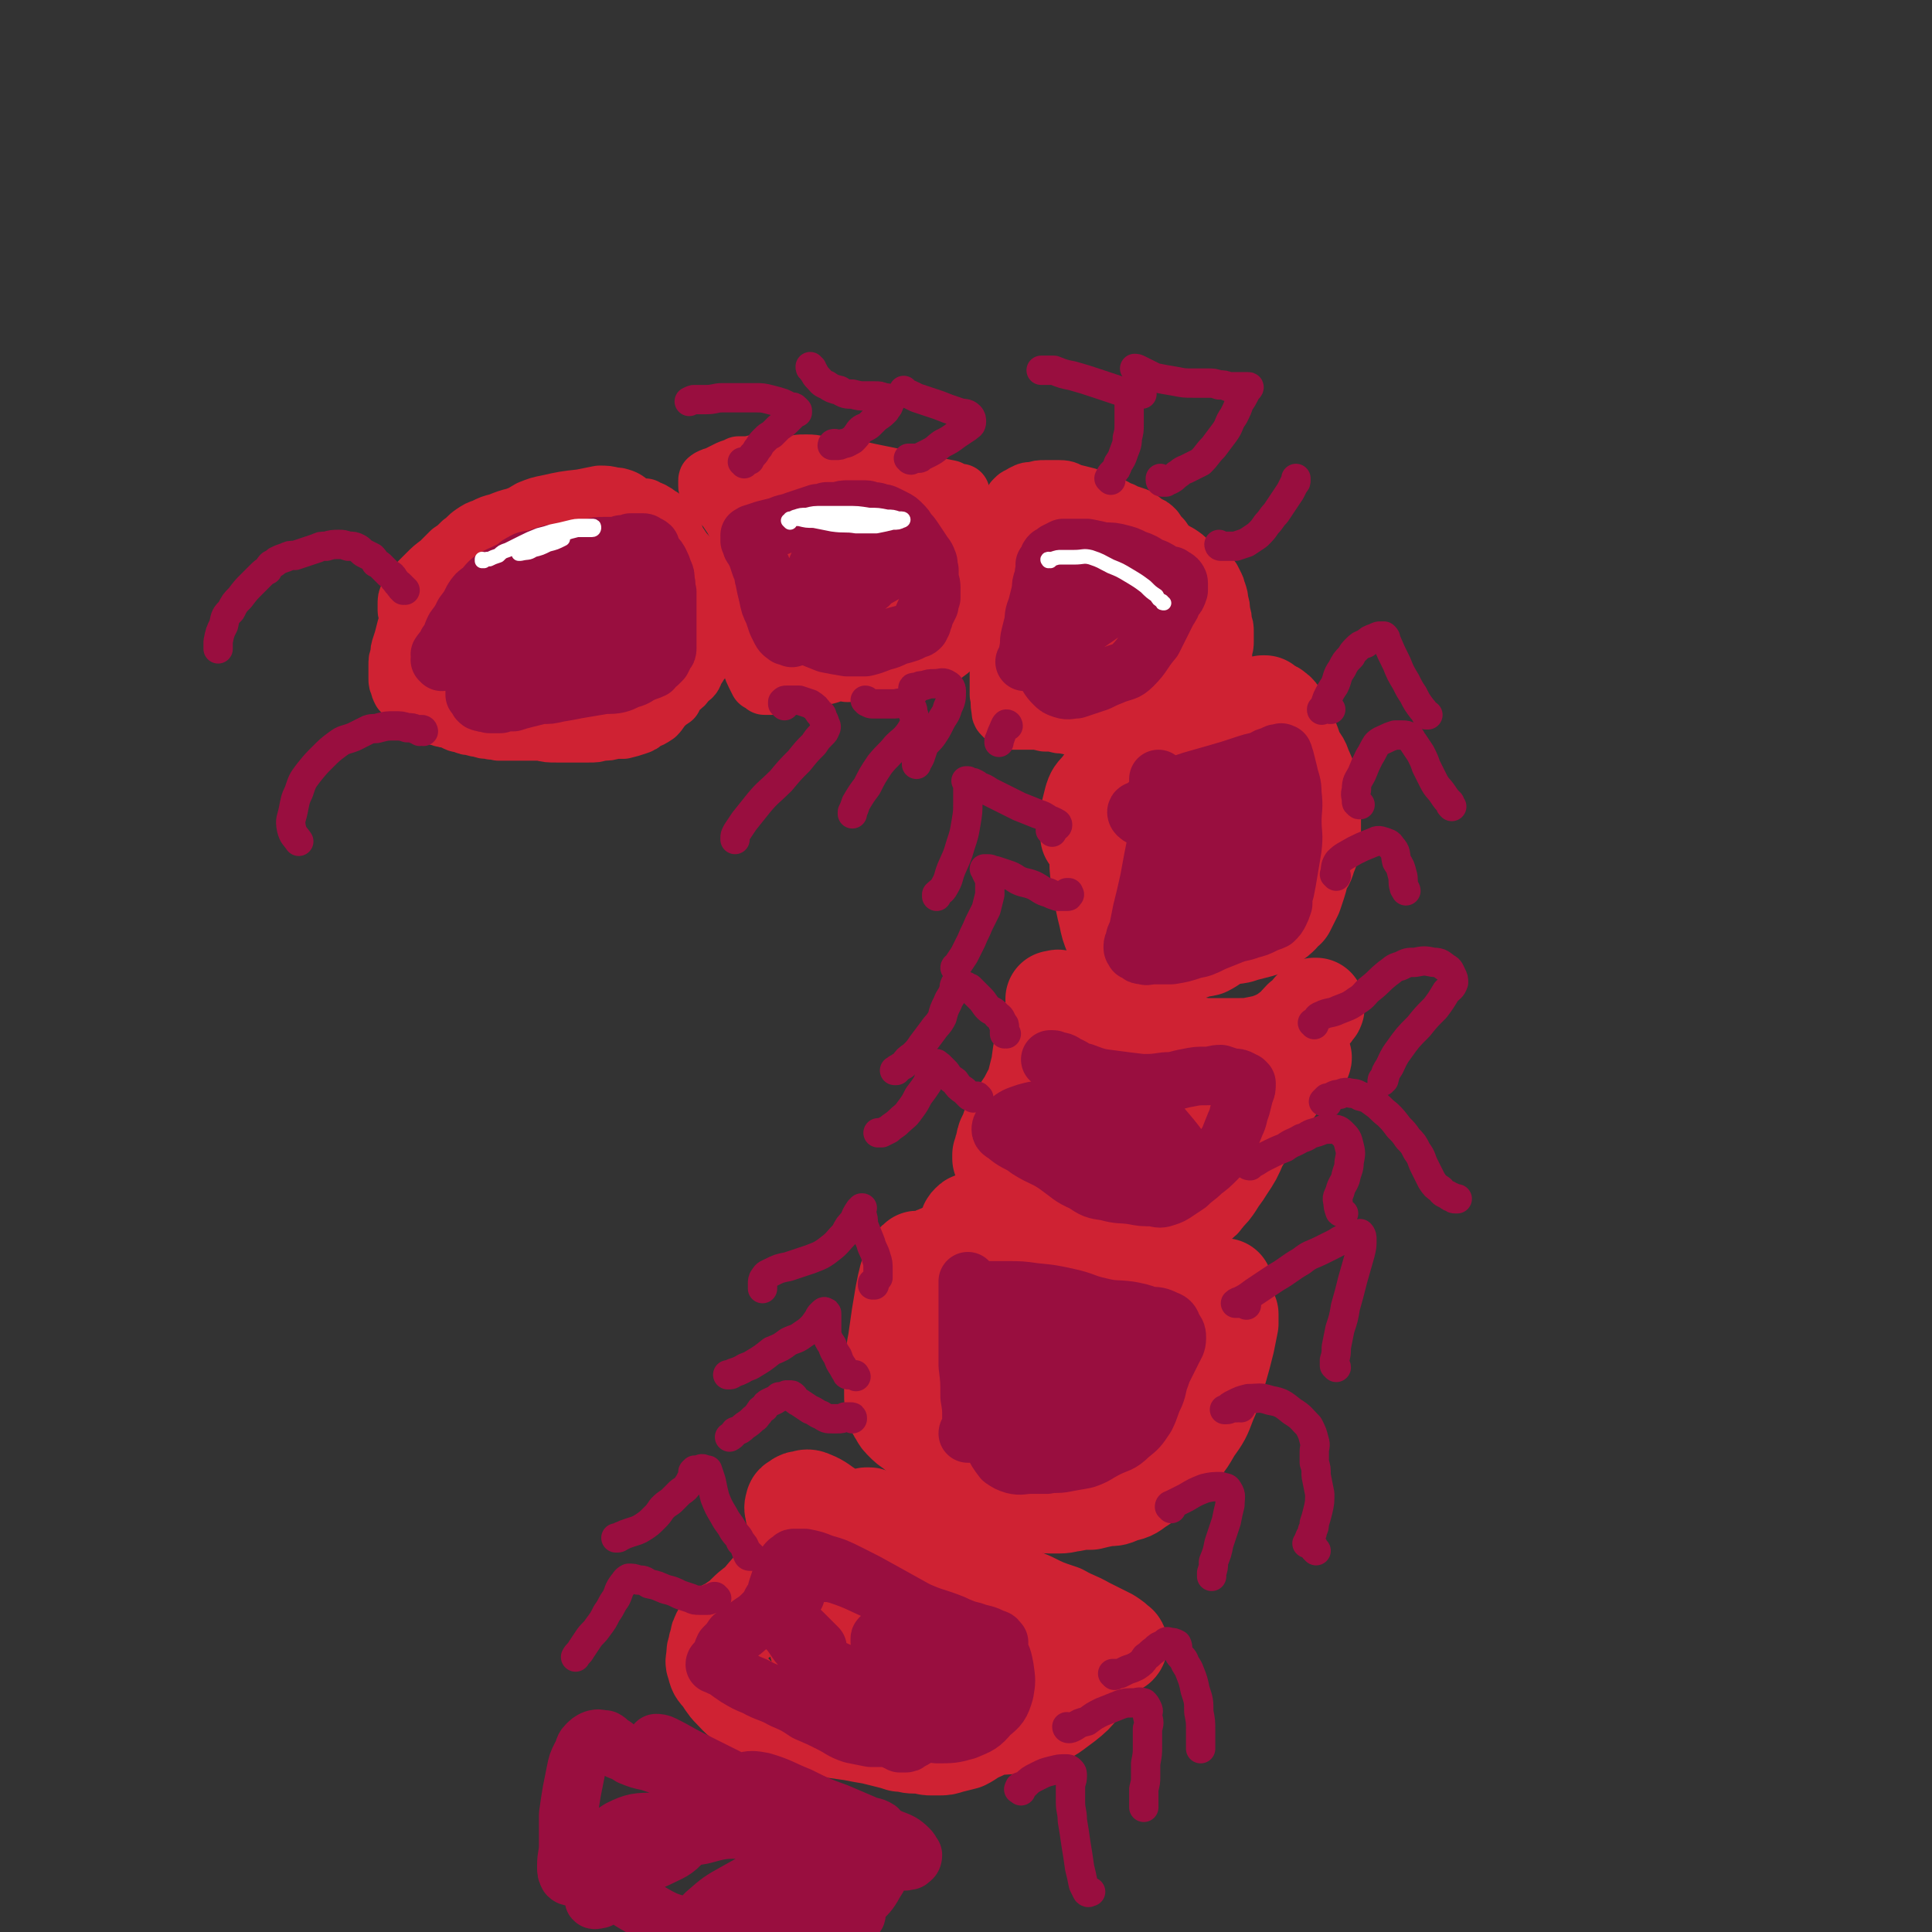 <svg viewBox='0 0 1054 1054' version='1.1' xmlns='http://www.w3.org/2000/svg' xmlns:xlink='http://www.w3.org/1999/xlink'><rect x="0" y="0" width="1054" height="1054" fill="#333333" stroke="none"/><g fill='none' stroke='rgb(207,34,51)' stroke-width='32' stroke-linecap='round' stroke-linejoin='round'><path d='M228,334c0,0 0,-1 -1,-1 0,0 1,1 1,1 -1,0 -2,0 -3,0 -1,0 -1,1 -1,1 -1,0 -1,0 -1,-1 0,0 -1,0 -1,-1 0,-2 0,-2 0,-3 0,-3 0,-3 1,-5 2,-4 2,-3 4,-6 3,-3 3,-3 6,-6 3,-3 3,-3 7,-6 3,-3 3,-3 6,-6 3,-2 3,-2 6,-5 3,-2 3,-3 6,-5 3,-2 3,-2 6,-3 4,-2 4,-2 8,-3 5,-2 5,-2 9,-3 5,-2 5,-1 10,-3 3,0 3,0 7,-1 4,0 4,0 8,0 4,-1 4,-1 9,-1 4,0 4,0 9,0 4,0 4,0 8,0 3,0 3,0 6,0 2,0 2,0 5,0 1,0 1,0 2,0 0,0 0,0 0,0 0,0 0,-1 0,-1 -1,-1 -1,-1 -2,-2 -1,-1 -1,-1 -3,-2 -3,-1 -3,-1 -5,-1 -4,-1 -4,-1 -8,-1 -5,1 -5,1 -10,2 -9,1 -9,1 -18,3 -5,1 -5,1 -10,3 -5,3 -5,3 -10,5 -5,3 -5,3 -10,6 -5,4 -5,4 -10,7 -5,3 -5,3 -9,6 -3,3 -3,3 -7,6 -3,3 -3,3 -5,6 -3,4 -3,4 -6,8 -3,3 -3,3 -5,7 -2,4 -2,4 -3,8 -2,4 -2,4 -3,8 -1,4 -1,4 -2,7 -1,3 -1,3 -1,6 -1,2 -1,2 -1,5 0,2 0,2 0,4 0,1 0,1 0,3 0,2 0,2 1,4 0,1 0,1 1,3 2,2 2,2 4,4 1,1 2,1 3,2 2,2 2,2 4,4 3,1 3,1 5,2 3,1 3,2 5,2 2,1 3,1 5,1 2,1 2,1 4,2 2,1 2,0 4,1 2,1 2,1 4,1 3,1 3,1 5,1 2,1 2,1 5,1 2,1 2,0 5,1 2,0 2,0 5,0 3,0 3,0 5,0 3,0 3,0 7,0 3,0 3,0 6,0 4,1 4,1 9,1 3,0 3,0 5,0 3,0 3,0 6,0 3,0 3,0 6,0 4,0 4,0 7,-1 4,0 4,0 7,-1 3,0 3,0 5,0 4,-1 4,-1 7,-2 3,-1 3,-1 5,-3 3,-1 3,-1 6,-3 2,-2 2,-3 4,-5 2,-2 2,-2 5,-4 1,-2 1,-3 3,-5 3,-2 3,-2 5,-5 3,-2 3,-2 4,-5 2,-3 2,-3 3,-5 1,-1 1,-1 2,-2 1,-2 1,-2 1,-4 1,-3 1,-3 2,-6 0,-2 0,-2 0,-5 0,-3 0,-3 0,-5 0,-3 0,-3 0,-5 0,-2 0,-2 0,-5 0,-2 -1,-2 -1,-4 0,-2 0,-2 -1,-4 0,-2 0,-2 -1,-4 -2,-3 -1,-3 -3,-5 -2,-3 -2,-3 -4,-6 -2,-3 -2,-3 -4,-5 -2,-3 -2,-3 -4,-6 -1,-3 -1,-3 -3,-5 -1,-2 -1,-2 -2,-4 -1,-1 -1,-1 -2,-3 -1,-1 -1,-1 -3,-2 -1,-1 -1,-1 -3,-2 -1,-1 -1,0 -3,-1 -1,0 -1,0 -1,-1 -1,0 -1,0 -1,0 0,0 0,0 0,0 0,0 0,0 0,0 0,0 0,0 0,1 1,2 1,2 2,5 2,4 2,4 4,9 3,5 3,5 5,11 2,6 2,6 3,13 1,6 2,6 2,12 1,5 1,6 1,11 0,4 1,4 0,9 0,3 1,3 -1,6 -1,3 -2,4 -5,6 -4,1 -4,0 -9,0 -3,0 -3,0 -6,0 -3,-1 -3,-1 -5,-2 -4,-2 -5,-2 -8,-4 -5,-4 -5,-4 -9,-8 -3,-4 -3,-4 -5,-9 -2,-5 -2,-5 -2,-10 -1,-4 -1,-5 0,-9 1,-5 2,-5 4,-9 3,-4 3,-4 7,-8 3,-3 3,-4 7,-7 3,-2 4,-2 7,-3 4,0 5,0 7,2 3,4 3,5 4,11 2,8 2,8 3,16 0,9 1,10 -2,18 -9,17 -9,19 -22,32 -9,8 -11,6 -22,10 -7,3 -7,3 -14,4 -9,2 -9,3 -17,2 -7,-1 -8,-1 -13,-6 -5,-4 -5,-5 -7,-12 -3,-10 -2,-11 -1,-21 1,-11 1,-12 5,-22 4,-8 4,-9 11,-15 6,-6 7,-6 16,-9 5,-3 5,-2 10,-3 7,0 7,-1 13,0 8,2 8,2 15,6 6,4 7,4 12,10 4,5 4,6 5,13 2,6 4,7 1,13 -8,13 -10,14 -22,24 -8,6 -9,4 -19,7 -8,2 -8,1 -16,2 -10,1 -11,2 -21,0 -7,-2 -9,-2 -14,-7 -5,-5 -5,-7 -7,-14 -2,-10 -2,-11 0,-20 2,-10 3,-11 9,-18 7,-8 8,-9 17,-14 8,-4 9,-4 18,-5 7,-1 7,-2 14,0 9,1 9,2 17,6 8,4 9,4 15,11 5,5 5,6 6,14 2,7 3,9 -1,14 -11,15 -13,15 -28,27 -5,4 -6,3 -14,5 -9,3 -9,3 -18,4 -10,0 -10,1 -19,0 -7,-1 -8,-1 -14,-6 -4,-4 -5,-5 -6,-11 -1,-8 -1,-9 2,-16 4,-9 5,-10 12,-17 8,-7 9,-8 19,-12 8,-4 8,-3 16,-4 8,-1 9,-1 17,0 9,0 9,0 17,3 7,2 8,2 13,7 4,3 3,4 4,7 1,1 1,1 0,2 -2,5 -1,6 -4,10 -5,6 -6,6 -12,10 -12,6 -13,7 -26,10 -9,3 -9,2 -19,3 -6,0 -7,1 -13,0 -3,-1 -5,-1 -6,-4 -1,-4 -1,-6 1,-10 4,-6 5,-6 12,-11 7,-6 7,-6 16,-9 6,-3 6,-3 13,-5 7,-2 7,-2 15,-3 6,0 6,-1 12,0 3,1 4,2 5,4 0,3 -1,4 -3,7 -4,5 -5,5 -10,9 -7,5 -7,6 -15,10 -6,3 -6,3 -13,4 -2,1 -3,2 -5,0 -2,-1 -2,-2 -3,-5 -1,-4 -1,-5 0,-9 1,-4 1,-5 4,-8 2,-4 3,-3 6,-6 2,-1 2,-2 5,-3 2,0 2,-1 4,-1 2,0 2,0 4,1 1,1 1,1 2,2 1,1 1,1 2,1 '/><path d='M416,327c0,0 -1,-1 -1,-1 0,0 0,0 0,1 1,0 1,0 1,0 0,0 0,0 0,0 1,0 1,0 1,0 0,-1 0,-1 0,-3 0,-2 0,-2 -1,-5 0,-4 0,-4 -1,-8 -1,-4 -1,-4 -3,-8 -2,-5 -2,-5 -4,-9 -2,-4 -2,-4 -4,-9 -2,-3 -2,-3 -4,-7 -1,-2 -1,-2 -2,-4 -1,-1 -1,-1 -2,-2 0,0 0,0 -1,0 0,0 1,0 1,1 1,2 1,2 2,4 2,3 2,3 4,6 2,3 2,3 4,7 1,3 1,3 3,5 0,1 0,1 1,3 1,0 1,1 1,1 0,0 -1,0 -1,0 -1,-2 -1,-2 -2,-3 -2,-3 -2,-3 -4,-6 -2,-3 -2,-3 -4,-7 -2,-3 -2,-3 -4,-6 -2,-2 -2,-2 -4,-4 -1,-2 -1,-2 -3,-3 -1,-1 -1,-1 -1,-2 -1,-1 -1,-1 -1,-2 -1,0 -1,0 -1,-1 0,-1 0,-1 0,-2 0,0 0,0 0,-1 0,-1 1,0 1,-1 2,-1 2,-1 3,-1 2,-1 2,-1 4,-2 2,-1 2,-1 4,-2 3,-1 3,-1 5,-2 3,0 3,0 6,0 3,-1 3,-1 6,-1 3,1 3,1 5,1 4,1 4,1 7,3 4,1 4,1 7,3 4,2 4,2 8,4 4,2 3,2 7,5 4,2 4,2 8,4 4,3 5,2 9,4 4,2 4,2 8,5 3,2 3,2 6,5 3,2 3,2 6,5 2,3 2,4 4,7 1,3 1,3 2,6 1,3 1,3 2,6 1,4 1,4 1,7 1,4 1,4 1,7 0,3 0,3 0,7 0,3 -1,3 -1,6 -1,3 -1,3 -2,6 -1,3 -1,4 -3,6 -3,4 -3,4 -6,7 -5,3 -6,3 -11,5 -4,2 -4,1 -8,2 -3,1 -3,1 -7,2 -3,1 -3,1 -6,2 -4,1 -4,1 -7,1 -3,1 -3,2 -7,2 -3,1 -3,1 -6,1 -3,1 -3,1 -5,1 -3,1 -3,1 -6,1 -2,0 -2,0 -4,0 -1,-1 -1,-1 -3,-2 -1,-2 -1,-2 -2,-4 -1,-2 -1,-2 -2,-5 0,-2 0,-2 0,-3 -1,-4 -1,-4 -1,-8 0,-7 0,-7 0,-13 0,-9 -1,-9 0,-18 0,-10 0,-10 1,-20 1,-10 1,-10 3,-19 1,-6 0,-6 2,-11 1,-2 1,-3 2,-4 0,0 1,1 1,2 0,4 -1,4 0,9 0,6 0,6 1,13 1,8 1,8 4,15 3,9 4,9 8,16 4,7 5,7 9,14 3,4 3,4 4,9 1,2 2,3 1,4 -1,1 -2,1 -5,1 -4,-1 -4,-1 -8,-3 -4,-4 -5,-4 -8,-9 -4,-6 -4,-6 -6,-13 -2,-8 -2,-9 -2,-17 -1,-8 -2,-9 0,-17 2,-6 2,-7 7,-12 4,-4 4,-4 9,-6 6,-2 6,-3 12,-2 6,1 6,1 12,4 7,3 7,4 13,8 6,5 6,5 10,11 3,4 3,5 4,10 0,4 0,5 -3,8 -2,3 -3,3 -7,5 -6,2 -6,2 -12,2 -7,1 -7,1 -14,-1 -7,-1 -7,-1 -13,-5 -7,-3 -7,-4 -12,-9 -4,-4 -5,-5 -7,-11 -3,-6 -3,-7 -3,-14 0,-5 0,-6 2,-11 3,-5 3,-5 7,-9 3,-3 4,-3 9,-4 5,-2 5,-2 10,-2 6,0 7,1 12,3 6,2 6,2 11,5 4,2 4,2 7,5 1,1 2,2 2,3 0,0 -1,0 -3,0 -5,1 -5,1 -9,0 -7,0 -7,0 -13,0 -6,-1 -6,-1 -13,-2 -5,-1 -5,-1 -11,-3 -3,-1 -4,0 -7,-2 -1,-1 -2,-1 -2,-2 0,-1 0,-2 2,-3 3,-2 4,-2 8,-2 6,-1 7,-1 13,-1 9,0 9,0 18,1 11,1 11,1 20,3 10,2 10,2 19,4 7,1 7,1 14,3 5,1 5,1 10,2 2,1 2,1 5,2 1,0 1,0 1,0 0,1 0,1 0,1 -2,0 -2,0 -3,0 -1,0 -1,0 -1,1 -1,0 -1,0 -1,0 0,0 0,0 0,1 1,1 1,1 2,3 1,4 1,4 2,8 1,5 1,5 2,11 1,5 1,5 1,11 0,5 1,6 0,11 -2,4 -2,4 -6,8 -3,5 -3,5 -7,8 -4,3 -4,3 -9,5 -4,3 -4,3 -9,4 -4,1 -4,1 -8,2 -3,0 -3,1 -6,0 -3,-1 -3,-2 -5,-4 -2,-3 -3,-3 -3,-6 -1,-5 -1,-6 0,-10 1,-6 1,-7 4,-12 4,-6 4,-6 10,-10 5,-4 5,-5 11,-7 6,-2 7,-2 13,-3 5,0 6,-1 10,1 3,1 4,2 4,5 1,4 1,5 -2,10 -3,7 -4,7 -9,12 -6,7 -7,8 -14,13 -8,6 -9,6 -18,10 -8,4 -8,3 -17,5 -8,1 -8,2 -15,0 -6,-1 -8,-2 -11,-7 -4,-7 -3,-8 -4,-16 0,-10 0,-11 3,-21 3,-10 3,-11 9,-20 5,-7 5,-8 13,-12 7,-4 8,-3 16,-3 9,1 10,1 17,5 7,5 8,6 12,13 4,7 3,8 3,16 0,9 0,10 -3,17 -4,8 -5,9 -11,15 -7,7 -7,7 -15,12 -7,3 -7,3 -15,5 -6,1 -6,2 -12,0 -5,-1 -6,-2 -8,-6 -3,-5 -2,-6 -2,-12 0,-7 0,-8 3,-15 4,-8 4,-8 10,-14 6,-6 7,-6 14,-8 7,-3 8,-3 15,-2 6,1 7,2 12,5 4,4 5,5 7,10 2,7 2,8 1,15 0,6 0,7 -2,12 -2,5 -3,6 -7,9 -4,3 -5,3 -10,4 -4,1 -5,1 -10,0 -4,-1 -5,-2 -8,-5 -4,-4 -4,-5 -6,-10 -1,-7 -2,-7 -1,-14 0,-8 0,-8 4,-15 3,-7 3,-7 8,-13 5,-5 5,-5 12,-9 5,-3 5,-2 11,-4 5,-1 5,-1 10,-1 5,0 5,0 9,2 4,1 5,2 7,5 3,2 3,3 4,6 2,4 2,4 3,8 1,4 1,4 1,8 1,3 1,3 1,7 0,3 0,3 0,7 0,4 0,4 0,8 0,4 0,4 0,8 0,3 0,3 -1,6 0,2 0,2 0,4 0,1 0,2 0,2 0,1 -1,0 -1,0 0,-2 0,-2 0,-5 0,-3 0,-3 0,-7 0,-5 0,-5 1,-10 0,-5 0,-5 0,-9 1,-4 1,-4 2,-8 0,-2 0,-2 1,-5 0,-1 0,-1 1,-1 0,0 0,0 0,0 0,2 0,2 0,4 0,4 0,4 0,8 -1,5 -1,5 -1,10 -1,5 -1,5 -2,10 -1,4 0,4 -2,8 -2,3 -3,3 -5,6 -5,5 -5,5 -11,9 -3,2 -3,2 -6,3 -2,2 -2,2 -4,3 -3,1 -3,1 -6,2 -4,0 -4,0 -8,0 -3,0 -3,0 -7,0 -4,0 -4,0 -8,-1 -2,0 -2,0 -5,0 -1,0 -1,0 -3,0 -1,0 -1,1 -2,1 0,0 0,0 -1,0 0,0 0,0 0,0 1,0 1,0 1,0 0,0 0,0 0,0 '/><path d='M557,345c0,0 -1,0 -1,-1 0,0 1,1 1,1 0,0 0,0 0,1 0,0 0,0 0,0 0,0 0,0 0,0 0,-1 0,-1 0,-3 0,-3 0,-3 0,-6 0,-5 0,-5 0,-10 0,-5 -1,-5 0,-11 0,-5 0,-5 0,-11 1,-5 1,-5 1,-9 0,-3 1,-3 1,-6 0,-1 0,-2 0,-2 0,0 0,0 0,0 0,3 0,3 0,6 0,5 0,5 -1,10 0,6 0,6 -1,12 0,5 0,5 -1,11 0,5 0,5 0,10 -1,3 -1,3 -1,6 0,1 0,2 0,3 0,0 -1,0 -1,0 0,-3 0,-3 0,-6 0,-4 0,-4 0,-9 0,-5 1,-5 1,-11 0,-6 0,-6 0,-12 0,-6 0,-6 0,-11 0,-5 0,-5 0,-9 0,-3 0,-3 0,-6 -1,-2 -1,-2 -1,-4 -1,-1 -1,-1 -1,-3 0,-1 0,-1 0,-2 0,0 0,0 1,-1 1,-1 1,-1 2,-1 1,-1 1,-1 3,-2 2,-1 2,-1 5,-1 3,-1 3,-1 6,-1 4,0 4,0 8,0 4,0 4,1 7,2 4,1 4,1 8,2 4,2 4,2 8,3 3,2 3,2 7,3 3,2 3,1 6,3 3,1 3,1 6,2 3,2 3,2 5,4 3,1 3,1 5,3 2,3 2,3 4,5 2,3 2,3 4,5 3,2 3,2 5,3 3,2 3,2 5,4 3,2 3,3 5,4 2,2 3,1 5,3 1,1 1,1 3,3 1,2 1,2 2,4 1,2 0,2 1,3 1,3 1,3 1,5 1,3 1,3 1,6 1,3 1,3 1,6 1,2 1,2 1,5 0,3 0,3 0,5 0,2 0,2 -1,5 0,4 0,4 -1,8 -1,2 0,2 -1,4 0,2 0,2 -1,4 -1,1 -1,1 -2,3 -1,2 -1,2 -3,4 -2,2 -2,2 -4,4 -2,1 -2,1 -4,2 -2,2 -2,1 -4,2 -2,2 -2,2 -4,3 -3,2 -3,2 -5,4 -3,1 -3,1 -5,2 -3,1 -3,1 -6,2 -3,1 -3,1 -7,1 -5,0 -5,0 -10,0 -4,0 -4,0 -8,0 -4,0 -4,0 -8,-1 -4,0 -4,0 -8,-1 -4,0 -4,-1 -8,-1 -4,-1 -4,-1 -8,-1 -4,-1 -4,-1 -8,-1 -3,0 -3,0 -6,0 -2,0 -2,0 -4,0 -2,-1 -2,-1 -3,-1 -1,-1 -1,-1 -2,-2 -1,-1 -1,-1 -1,-3 -1,-4 0,-4 -1,-8 0,-6 0,-6 0,-12 1,-4 0,-4 1,-7 0,-6 0,-6 1,-13 1,-8 1,-8 2,-15 1,-5 1,-5 1,-9 '/></g>
<g fill='none' stroke='rgb(207,34,51)' stroke-width='53' stroke-linecap='round' stroke-linejoin='round'><path d='M583,335c0,0 -1,0 -1,-1 0,0 0,-1 0,-1 0,-3 -1,-3 -1,-6 1,-4 1,-4 3,-7 1,-3 1,-3 4,-6 2,-1 2,-2 5,-2 2,-1 3,-1 5,0 3,3 3,3 5,7 3,5 3,5 5,11 1,6 2,6 1,12 -1,5 -1,5 -4,9 -3,3 -4,3 -9,4 -4,1 -5,2 -9,1 -4,-2 -5,-3 -7,-6 -4,-5 -4,-5 -5,-11 -1,-7 -1,-7 -1,-14 1,-7 1,-8 4,-14 3,-6 4,-7 9,-11 5,-3 5,-4 11,-4 7,-1 8,-1 14,2 7,3 7,4 13,10 6,6 6,6 11,14 5,7 6,7 8,16 3,14 4,16 1,30 0,6 -3,6 -8,8 -5,3 -6,2 -12,1 -8,-1 -8,-1 -16,-4 -8,-3 -8,-4 -16,-9 -2,-1 -2,-1 -4,-4 -3,-3 -4,-3 -6,-7 -2,-4 -3,-4 -4,-9 0,-5 0,-6 2,-10 3,-5 3,-6 8,-9 6,-3 6,-3 13,-4 8,-1 9,-2 17,0 9,2 9,3 17,8 8,6 10,5 14,13 6,12 8,15 6,27 -1,6 -5,6 -12,10 -7,4 -7,4 -16,6 -9,1 -10,0 -20,0 -8,-1 -8,-1 -17,-3 -6,-1 -6,-1 -12,-4 -3,-3 -3,-3 -5,-7 -2,-3 -2,-3 -2,-6 -1,-2 -1,-3 0,-5 1,-3 1,-3 3,-5 2,-3 2,-3 5,-4 4,-2 4,-1 8,-2 2,0 2,1 4,2 '/><path d='M617,443c0,-1 -1,-1 -1,-1 -4,0 -4,0 -8,1 -2,1 -3,1 -5,2 -2,3 -1,4 -3,7 -2,1 -2,1 -3,3 -1,1 -1,1 -2,1 0,0 0,0 -1,0 0,-2 0,-2 0,-4 0,-4 0,-4 0,-8 1,-4 1,-4 2,-8 1,-3 1,-3 4,-6 2,-3 2,-3 4,-5 3,-1 3,-1 6,-2 3,0 4,0 7,1 4,0 4,0 8,2 4,1 3,2 7,2 3,1 3,1 7,1 3,0 3,0 6,-1 3,-2 2,-2 5,-5 4,-2 4,-2 8,-5 3,-3 2,-3 5,-7 3,-3 3,-3 6,-6 3,-2 2,-3 5,-5 3,-2 3,-2 6,-4 1,-1 1,-2 2,-3 1,-2 1,-2 2,-3 1,-1 1,-1 2,-2 0,-1 0,-1 0,-2 1,0 1,0 2,-1 0,0 0,0 0,0 1,0 0,0 1,-1 0,0 0,0 1,0 1,1 1,1 1,2 2,0 2,0 3,1 1,0 1,0 2,1 2,1 1,2 2,4 2,2 2,2 3,5 1,2 1,2 2,4 2,5 2,5 4,11 2,3 3,3 4,7 2,4 2,4 3,8 1,4 1,4 2,8 0,4 0,4 0,9 0,4 0,4 0,9 0,4 0,5 -1,9 0,3 -1,3 -2,7 -1,3 -2,3 -3,6 -1,3 -1,4 -2,7 -1,3 -1,3 -2,6 -1,2 -1,2 -2,4 -1,2 -1,2 -2,4 -2,1 -2,2 -3,3 -2,2 -2,2 -5,4 -2,2 -2,2 -4,3 -3,1 -3,1 -7,2 -4,1 -4,1 -7,2 -5,1 -5,0 -9,2 -5,2 -5,3 -9,5 -4,1 -4,0 -8,2 -3,0 -3,1 -6,2 -2,0 -2,0 -4,1 -3,0 -3,0 -6,0 -2,0 -1,0 -3,0 -2,0 -2,0 -4,0 -2,0 -2,0 -4,0 -2,0 -2,1 -3,0 -2,0 -2,0 -4,-1 -1,-1 -1,-1 -2,-2 0,0 0,0 0,0 -2,-1 -2,-1 -4,-3 -2,-3 -2,-3 -3,-6 -2,-5 -2,-5 -3,-10 -2,-8 -2,-8 -3,-16 -2,-9 -2,-9 -2,-18 0,-7 0,-7 0,-14 1,-4 1,-4 2,-8 1,-1 0,-1 1,-2 0,0 0,0 0,0 0,1 0,1 0,2 0,5 0,5 0,10 0,8 0,8 2,15 1,9 1,9 4,18 2,5 2,6 6,11 1,2 1,2 3,3 1,1 2,1 2,1 3,-3 3,-4 4,-8 4,-8 4,-8 7,-16 5,-10 5,-10 11,-20 6,-10 6,-11 14,-19 7,-7 7,-7 16,-11 6,-3 6,-3 13,-4 4,0 5,1 7,4 3,3 3,4 4,9 0,8 0,9 -1,17 -2,9 -3,9 -7,17 -4,9 -4,9 -10,17 -5,6 -5,6 -11,10 -4,3 -4,2 -8,4 -2,1 -3,1 -4,1 -2,0 -2,-1 -2,-3 -1,-3 -1,-3 -1,-7 2,-7 2,-7 5,-13 3,-8 3,-9 8,-16 4,-6 4,-7 9,-11 2,-3 3,-3 6,-4 2,0 3,0 4,2 2,3 1,4 1,8 -1,7 -1,7 -3,13 -3,8 -2,8 -6,15 -2,5 -3,5 -6,9 -3,3 -3,3 -5,5 -2,1 -2,1 -3,2 '/><path d='M581,552c0,0 0,-1 -1,-1 -1,-2 -2,-1 -3,-3 -1,-1 -1,-1 -2,-3 0,0 0,0 0,0 0,0 0,0 0,0 2,0 2,-1 3,0 4,1 4,1 7,3 7,3 7,3 14,5 8,4 8,4 17,7 8,3 8,3 16,6 7,2 7,1 14,3 5,1 5,1 11,2 5,0 5,0 9,0 5,0 5,0 10,0 5,0 5,0 10,-1 5,-1 5,-1 10,-3 4,-2 4,-2 8,-5 3,-2 3,-3 6,-6 2,-1 2,-2 4,-3 1,-2 1,-2 2,-3 1,0 1,0 1,-1 0,0 1,0 1,0 0,0 0,0 0,0 0,0 0,0 0,0 0,1 0,1 -1,2 -1,2 -1,1 -3,3 -2,2 -2,2 -3,4 -2,2 -1,3 -3,5 -2,2 -2,2 -4,5 -2,3 -2,3 -4,6 -1,4 -1,4 -3,7 -1,3 -1,3 -3,6 -2,3 -2,3 -4,5 -3,3 -3,3 -6,6 -3,3 -3,2 -7,5 -4,2 -4,2 -8,5 -3,2 -3,2 -7,4 -2,1 -3,1 -5,2 -3,2 -3,2 -6,4 -3,1 -3,1 -6,2 -2,2 -2,2 -5,3 -3,1 -3,1 -7,2 -3,0 -3,0 -6,1 -1,0 -1,0 -3,0 -2,0 -2,0 -3,0 -1,0 -1,0 -2,0 -3,0 -3,0 -5,0 -4,-1 -4,-1 -7,-1 -3,-1 -3,-1 -6,-1 -2,0 -2,0 -4,0 -2,0 -2,0 -3,0 -1,0 -1,0 -1,0 -1,0 -1,0 -1,0 -1,1 0,1 -1,1 -1,0 -1,0 -2,1 -2,0 -2,0 -4,0 -1,0 -1,0 -2,0 -2,-1 -2,-1 -4,-2 -3,-1 -3,-1 -5,-3 -2,-2 -2,-2 -4,-4 -2,-3 -2,-3 -2,-6 -1,-5 -1,-5 -1,-9 0,-7 -1,-7 0,-13 0,-7 0,-7 1,-14 1,-5 1,-5 2,-10 1,-3 1,-3 2,-6 1,-2 1,-2 3,-4 1,-1 1,-1 2,-2 0,-1 0,-1 0,-1 0,0 0,0 0,0 0,2 0,3 0,5 -1,3 -1,3 -2,7 -2,3 -2,3 -4,7 -1,4 -1,4 -2,7 -2,4 -2,4 -3,8 -1,4 -1,4 -2,8 -2,3 -2,3 -4,7 -2,3 -2,3 -4,6 -1,2 -1,2 -3,5 -1,2 -1,1 -2,3 -1,3 -1,3 -2,5 -1,2 -1,2 -1,4 -1,2 -1,2 -1,4 -1,1 0,1 -1,2 0,1 0,1 0,2 1,1 1,1 1,1 1,2 1,2 2,3 1,1 1,1 2,2 1,1 1,1 2,2 1,1 1,0 2,1 1,1 1,1 3,2 1,1 1,1 3,2 2,1 2,1 4,2 3,0 3,0 6,1 3,1 3,0 7,1 4,0 4,0 8,1 3,1 3,1 7,2 4,1 4,1 8,1 5,1 5,1 10,1 4,1 4,0 9,1 4,0 4,0 8,1 3,0 3,0 7,1 2,0 2,0 5,1 2,0 2,0 5,0 1,1 2,1 3,0 3,0 3,0 5,-1 3,-2 3,-2 5,-5 3,-3 3,-3 5,-6 3,-5 3,-4 6,-9 4,-6 4,-6 7,-13 5,-8 4,-8 9,-16 4,-6 4,-6 9,-12 3,-4 3,-4 6,-8 3,-4 3,-4 7,-7 1,-1 2,-1 3,-3 1,0 1,-1 1,-1 -1,0 -1,1 -2,1 -5,3 -5,3 -9,6 -5,4 -5,4 -10,8 -7,5 -7,5 -13,9 -7,6 -7,6 -14,11 -8,6 -7,6 -15,11 -8,6 -8,6 -17,10 -6,3 -6,3 -14,4 -5,1 -6,1 -11,1 -5,0 -5,1 -9,-1 -3,-2 -3,-3 -4,-7 -2,-4 -1,-4 -2,-9 0,-5 0,-5 2,-10 1,-6 1,-6 5,-10 2,-4 2,-5 6,-8 3,-2 3,-2 6,-2 2,-1 3,-1 5,1 1,3 1,4 1,7 -1,4 -1,4 -3,7 -3,4 -3,4 -7,7 -2,2 -3,2 -6,3 -3,1 -4,2 -6,0 -2,-1 -2,-2 -3,-4 -1,-4 -1,-4 -1,-9 0,-3 -1,-3 0,-6 0,-3 0,-3 2,-5 0,-1 1,0 2,-1 '/><path d='M530,676c0,0 -1,-1 -1,-1 0,0 0,0 0,0 0,-1 -1,-1 -1,-2 -1,-2 0,-2 0,-3 0,-2 0,-2 1,-3 1,-1 1,-1 3,-1 4,-1 4,-1 7,0 7,2 7,3 14,6 11,4 11,5 21,9 13,5 13,5 26,9 13,4 13,4 26,7 11,3 11,2 21,4 7,1 7,1 13,2 3,0 3,0 6,-1 1,0 2,0 2,0 0,0 0,0 0,0 -4,0 -4,1 -7,1 -5,0 -5,0 -11,-1 -8,-1 -8,-1 -16,-3 -10,-3 -10,-4 -20,-6 -9,-3 -10,-3 -19,-5 -7,-1 -7,-1 -15,-3 -6,-1 -6,-1 -12,-3 -4,-1 -4,-1 -9,-2 -3,-1 -3,-1 -5,-2 -1,0 -1,0 -2,-1 -1,0 -1,0 -1,0 -1,0 -1,0 -1,0 -1,0 -1,0 -2,0 -3,0 -3,0 -6,0 -3,0 -3,0 -6,0 -3,-1 -3,-1 -6,-1 -2,0 -2,0 -4,1 -1,0 -1,0 -2,1 -2,0 -1,0 -3,1 -1,1 -1,1 -3,2 -2,1 -2,1 -3,2 -2,1 -2,1 -3,1 -1,1 -1,0 -2,1 -1,1 -1,1 -2,2 0,0 0,0 -1,1 0,0 0,0 -1,0 0,0 0,0 0,0 0,0 0,0 0,0 -1,0 -1,0 -1,0 -1,0 -1,0 -1,0 -1,0 -1,0 -1,0 -1,-1 -1,-1 -1,-1 -1,0 -1,0 -1,0 -1,0 -1,0 -1,1 -1,1 -1,1 -2,2 -1,4 -1,4 -3,7 -1,4 -1,4 -2,9 -1,6 -1,6 -2,12 -1,7 -1,7 -2,14 -1,5 -1,5 -1,11 0,5 -1,5 -1,10 0,4 0,4 0,8 0,3 0,3 1,6 0,2 0,2 2,5 1,2 1,2 3,4 2,2 2,2 5,4 2,2 3,2 5,4 4,2 4,2 7,5 4,2 4,2 8,4 4,3 4,3 9,6 3,1 3,1 5,3 3,1 3,1 5,3 2,2 1,2 3,4 3,1 3,1 5,3 2,1 2,1 4,2 2,2 2,2 4,3 3,1 3,0 6,1 2,1 2,1 4,1 2,1 2,1 5,1 2,0 2,1 4,1 3,0 3,0 6,0 4,0 4,-1 7,-1 5,-1 5,-1 10,-1 4,-1 4,-1 9,-2 4,0 4,0 8,-2 5,-1 5,-1 9,-4 5,-3 5,-4 10,-8 5,-5 5,-5 10,-10 6,-6 6,-6 10,-13 5,-7 5,-7 8,-15 4,-9 3,-9 6,-18 2,-7 2,-7 4,-15 1,-5 1,-5 2,-10 0,-2 0,-2 0,-4 0,0 0,-1 0,-1 -1,1 -1,1 -1,2 -2,5 -2,5 -4,10 -3,7 -2,7 -6,14 -4,9 -4,9 -9,17 -5,9 -5,10 -11,18 -4,7 -4,7 -10,14 -4,4 -4,5 -10,8 -3,2 -4,2 -8,1 -3,0 -4,-1 -5,-4 -1,-6 -1,-7 0,-13 2,-11 3,-11 8,-22 5,-10 5,-10 11,-20 4,-5 4,-5 8,-10 3,-2 3,-3 6,-4 0,0 1,1 0,2 -1,6 -1,6 -4,11 -4,9 -3,9 -9,17 -8,10 -8,10 -17,18 -10,8 -10,8 -21,12 -9,4 -9,4 -18,5 -7,0 -8,1 -13,-2 -3,-2 -4,-4 -4,-9 0,-11 1,-12 4,-22 5,-13 4,-14 12,-26 5,-8 6,-9 14,-15 6,-4 7,-4 14,-4 5,0 7,-1 10,2 4,5 4,7 3,13 -1,10 -1,11 -6,20 -5,11 -5,11 -13,20 -7,7 -7,8 -16,12 -6,4 -7,3 -14,3 -6,1 -8,1 -12,-2 -5,-4 -5,-5 -7,-11 -2,-11 -2,-12 -1,-22 2,-12 2,-12 7,-23 3,-7 3,-9 9,-13 4,-4 5,-4 10,-3 5,0 7,1 9,5 4,6 3,8 3,15 -1,8 -1,9 -6,16 -5,7 -5,8 -13,12 -6,4 -7,4 -15,5 -7,1 -8,1 -13,-1 -4,-2 -5,-3 -7,-7 -2,-6 -2,-6 -2,-12 0,-8 0,-9 3,-16 2,-7 3,-7 8,-12 3,-3 4,-3 8,-5 2,-1 3,-1 5,-2 1,0 1,1 1,2 -3,4 -4,5 -8,9 -4,5 -4,5 -9,9 -4,4 -5,4 -9,7 -3,1 -3,1 -6,3 '/><path d='M453,839c0,0 -1,0 -1,-1 0,0 0,1 0,1 -2,0 -3,-1 -6,-1 -2,-1 -2,0 -4,-1 -2,-1 -2,-1 -4,-3 -1,-1 -1,-1 -2,-4 -2,-2 -2,-2 -3,-5 0,-2 -1,-2 0,-4 0,-1 0,-1 2,-2 1,-1 1,-1 3,-1 2,-1 3,-1 5,0 5,2 5,3 10,6 8,5 8,5 17,10 10,5 11,5 22,10 12,6 13,5 26,10 12,5 12,5 24,10 10,5 10,5 20,9 8,4 8,4 17,7 7,4 7,3 14,7 6,3 6,3 12,6 3,2 3,2 5,4 1,0 0,1 0,1 -4,1 -5,1 -9,0 -6,-1 -6,-2 -12,-4 -8,-4 -8,-4 -16,-8 -10,-6 -10,-6 -19,-12 -11,-6 -10,-7 -21,-13 -10,-6 -10,-6 -20,-12 -9,-4 -9,-4 -17,-8 -6,-4 -6,-4 -12,-8 -4,-2 -4,-2 -7,-4 -2,-1 -2,-2 -3,-2 -2,0 -2,0 -4,1 -2,0 -2,0 -4,1 -3,2 -3,2 -6,3 -3,2 -4,1 -7,3 -5,3 -6,3 -10,7 -5,4 -5,4 -9,8 -5,6 -4,6 -9,12 -5,5 -5,5 -10,11 -4,4 -4,3 -8,7 -3,3 -3,3 -6,5 -2,2 -3,2 -5,3 -1,1 -1,1 -2,2 -1,1 -1,1 -1,2 -1,1 -1,1 -1,3 -1,2 -1,2 -1,4 -1,2 -1,2 -1,5 0,2 -1,2 0,4 1,4 1,4 3,6 3,4 3,5 6,8 4,4 4,5 10,8 6,4 6,3 14,6 7,3 7,3 14,5 7,1 7,1 14,2 7,1 7,1 14,2 5,1 5,1 11,2 4,1 4,1 8,2 4,1 4,1 7,2 4,0 4,1 8,1 3,0 3,0 6,0 1,1 1,1 3,1 2,0 2,0 4,0 3,0 3,0 6,-1 4,-1 4,-1 8,-2 4,-2 4,-3 9,-5 6,-3 6,-2 12,-6 8,-4 8,-4 16,-9 8,-6 7,-6 15,-11 6,-3 6,-3 12,-6 3,-1 3,-1 5,-2 1,0 1,-1 1,-1 0,1 0,2 -1,3 -2,4 -2,4 -5,7 -4,5 -4,5 -9,9 -7,5 -7,6 -15,9 -11,4 -11,3 -23,4 -14,1 -14,1 -28,1 -13,0 -14,2 -26,-1 -9,-1 -10,-2 -16,-8 -6,-5 -7,-6 -9,-13 -3,-7 -4,-8 -3,-16 1,-7 1,-9 7,-14 5,-6 7,-7 15,-8 9,-1 10,0 19,3 10,3 10,3 18,10 5,4 7,5 7,11 0,5 -2,7 -7,11 -8,5 -10,5 -20,7 -10,2 -11,2 -22,0 -9,-2 -10,-2 -18,-7 -7,-5 -7,-6 -11,-13 -4,-9 -4,-10 -5,-19 0,-7 0,-8 4,-14 3,-4 4,-5 9,-7 7,-1 8,-1 15,1 8,3 8,4 15,10 5,5 5,5 8,11 2,3 2,4 1,7 -1,3 -2,3 -5,5 -4,2 -4,2 -8,4 -5,1 -5,1 -9,2 -2,0 -3,0 -4,0 -1,0 0,0 0,-1 3,-3 2,-3 6,-6 4,-3 5,-3 10,-5 5,-1 5,-2 10,-1 2,0 4,1 4,2 -3,5 -5,5 -9,9 '/></g>
<g fill='none' stroke='rgb(153,14,63)' stroke-width='16' stroke-linecap='round' stroke-linejoin='round'><path d='M574,454c0,0 -1,-1 -1,-1 0,0 1,1 1,1 0,0 0,-1 0,-1 1,-1 1,-1 2,-2 0,0 1,0 1,-1 0,0 0,-1 -1,-1 -1,-1 -2,-1 -4,-2 -3,-2 -3,-2 -6,-3 -5,-2 -5,-2 -10,-4 -4,-2 -4,-2 -8,-4 -4,-2 -4,-2 -8,-4 -3,-2 -3,-2 -6,-3 -1,-1 -1,-1 -3,-2 -2,0 -2,0 -3,-1 0,0 0,0 0,0 -1,0 -1,0 -1,0 0,0 1,1 1,1 0,2 0,2 0,3 0,4 0,4 0,8 0,5 0,5 -1,11 -1,6 -1,6 -3,12 -2,7 -2,6 -5,13 -2,5 -1,5 -4,10 -1,2 -2,2 -4,4 0,1 0,1 0,1 '/><path d='M583,488c0,0 -1,-1 -1,-1 0,0 1,0 1,0 0,1 0,1 0,1 0,0 1,0 0,0 0,1 0,1 -1,1 -3,0 -3,0 -5,0 -3,-1 -3,-1 -5,-2 -4,-1 -4,-2 -8,-4 -5,-2 -5,-1 -9,-3 -3,-2 -3,-2 -6,-3 -3,-1 -3,-1 -6,-2 -2,0 -2,-1 -4,-1 -1,0 -1,0 -2,0 0,0 0,0 0,0 0,0 1,0 1,2 1,2 1,2 2,4 0,4 0,4 0,8 -1,4 -1,4 -2,8 -2,4 -2,4 -4,8 -2,5 -2,4 -4,9 -2,4 -2,4 -4,8 -2,3 -2,3 -4,6 0,1 -1,0 -1,1 '/><path d='M549,564c0,0 -1,0 -1,-1 0,0 0,1 0,1 0,-1 0,-2 0,-3 0,-2 0,-2 -1,-3 -1,-2 -1,-3 -3,-4 -2,-3 -3,-2 -5,-4 -2,-2 -2,-3 -4,-5 -2,-2 -2,-2 -4,-4 -1,-1 -1,-1 -2,-2 -1,0 -1,0 -2,-1 -1,0 -1,0 -2,0 -1,-1 -1,-1 -2,-1 0,0 0,0 -1,0 0,0 0,-1 0,0 -1,0 -1,0 -1,0 -1,2 0,2 -1,4 -1,3 -2,3 -3,6 -2,4 -2,4 -3,8 -2,4 -3,4 -5,7 -3,4 -3,4 -6,8 -2,3 -2,3 -5,6 -3,2 -3,2 -5,5 -2,1 -2,1 -3,2 -1,0 -1,0 -1,1 -1,0 -1,0 -1,0 '/><path d='M534,599c0,0 -1,-1 -1,-1 -1,0 -1,1 -2,1 -1,-1 -1,-1 -2,-1 0,0 0,0 -1,-1 -1,-1 -1,-1 -2,-2 -3,-2 -3,-2 -5,-5 -3,-2 -3,-2 -5,-5 -2,-2 -2,-2 -3,-3 -1,-1 -1,-1 -2,-1 0,-1 0,-1 -1,0 0,0 0,0 -1,0 0,1 0,1 0,1 0,1 0,1 -1,2 -1,3 -1,4 -2,7 -2,3 -2,3 -5,7 -2,4 -2,4 -5,8 -2,3 -3,3 -6,6 -2,2 -3,2 -5,4 -2,1 -2,1 -4,2 -1,0 -1,0 -2,0 '/><path d='M477,701c0,0 -1,0 -1,-1 0,0 0,1 0,1 1,0 1,-1 1,-2 1,-1 1,-1 2,-2 0,-2 0,-2 0,-4 0,-4 0,-4 -1,-7 -1,-4 -2,-4 -3,-8 -2,-5 -2,-5 -4,-10 0,-3 0,-3 -1,-6 0,-1 0,-1 0,-3 0,0 1,0 0,0 0,0 0,1 -1,1 -2,3 -2,3 -3,6 -3,3 -3,3 -5,7 -4,4 -4,5 -8,8 -5,4 -6,4 -11,6 -6,2 -6,2 -12,4 -5,1 -5,1 -9,3 -2,1 -3,1 -4,3 -1,1 -1,2 -1,3 0,2 0,2 0,3 '/><path d='M467,751c0,0 -1,-1 -1,-1 0,0 1,0 0,0 -1,0 -1,0 -2,0 -1,0 -1,0 -1,0 -1,0 -1,0 -1,-1 -1,-1 -1,-1 -2,-3 -2,-3 -2,-3 -3,-6 -2,-3 -2,-3 -3,-6 -2,-3 -2,-3 -3,-6 0,-2 0,-2 0,-4 0,-2 0,-2 0,-5 0,-1 0,-1 0,-2 0,-1 0,-1 -1,-1 0,0 0,-1 -1,0 0,0 0,0 -1,1 -1,1 -1,1 -1,2 -2,2 -2,3 -4,5 -2,2 -2,2 -5,4 -4,3 -4,2 -8,4 -4,3 -4,3 -9,5 -5,4 -5,4 -10,7 -3,2 -3,1 -6,3 -2,1 -2,1 -5,2 -1,1 -1,1 -3,1 0,0 0,0 0,0 '/><path d='M465,774c0,-1 0,-1 -1,-1 -1,0 -1,0 -3,0 -2,1 -2,1 -4,1 -1,0 -1,0 -3,0 -3,0 -3,0 -6,-2 -3,-1 -3,-2 -6,-3 -3,-2 -3,-2 -6,-4 -2,-1 -2,-1 -3,-3 -1,-1 -1,-1 -2,-1 0,0 0,0 0,0 -1,0 -1,0 -2,0 -2,1 -2,1 -4,1 -2,2 -3,2 -5,3 -2,1 -2,1 -3,3 -2,1 -2,1 -3,3 -2,2 -1,2 -3,3 -2,2 -2,2 -5,4 -2,2 -2,2 -5,3 -1,1 -1,2 -3,3 0,0 0,0 0,0 '/><path d='M410,849c-1,0 -1,0 -1,-1 -1,0 0,1 0,1 0,0 -1,0 -1,-1 -1,-1 0,-1 -1,-2 -1,-3 -1,-3 -3,-5 -1,-3 -2,-3 -4,-6 -2,-4 -3,-4 -5,-8 -3,-5 -3,-5 -5,-10 -1,-4 -1,-4 -2,-9 -1,-3 -1,-3 -2,-6 0,0 -1,0 -1,0 -2,-1 -2,-1 -4,0 -1,0 -1,0 -1,0 -1,0 -1,0 -1,0 0,0 0,0 -1,1 0,1 0,1 0,2 -1,2 -1,2 -2,4 -2,3 -2,3 -5,5 -2,2 -2,2 -5,5 -3,2 -3,2 -5,4 -2,3 -2,3 -4,5 -3,3 -3,3 -6,5 -3,2 -4,2 -7,3 -3,1 -3,1 -5,2 -1,0 -1,1 -2,1 0,0 0,0 -1,0 0,0 0,0 0,0 '/><path d='M391,872c-1,0 -1,-1 -1,-1 -1,0 0,0 0,0 -1,1 -1,1 -2,1 0,0 0,0 -1,0 0,1 0,1 -1,1 -2,0 -2,0 -4,0 -3,0 -3,0 -5,-1 -3,-1 -3,-1 -6,-2 -4,-2 -4,-2 -8,-3 -5,-2 -4,-2 -9,-3 -3,-2 -3,-2 -6,-2 -2,-1 -3,-1 -5,-1 -2,1 -2,2 -3,3 -3,4 -2,4 -4,8 -3,4 -2,4 -5,8 -2,4 -2,4 -5,8 -2,3 -3,3 -5,6 -2,3 -2,3 -4,6 -1,2 -2,2 -3,4 0,0 0,0 0,0 '/><path d='M608,914c0,-1 -1,-1 -1,-1 0,0 0,0 1,0 1,0 1,0 3,0 2,-1 2,-1 4,-2 3,-1 3,-1 5,-2 3,-2 3,-2 5,-5 3,-2 2,-2 5,-4 2,-2 2,-2 5,-3 1,-1 1,-2 3,-1 2,0 2,0 4,1 1,2 0,3 1,5 1,2 2,2 3,4 1,3 2,3 3,6 2,5 2,5 3,10 2,6 2,6 2,12 1,5 1,5 1,10 0,3 0,3 0,6 0,2 0,2 0,4 '/><path d='M583,943c0,0 -1,0 -1,-1 0,0 0,1 1,1 1,0 1,0 3,-1 3,-2 3,-2 7,-3 4,-3 4,-3 8,-5 5,-2 5,-2 10,-4 3,-1 3,-1 7,-1 3,0 3,-1 6,0 1,1 1,1 2,3 1,2 0,2 0,4 1,4 1,4 0,7 0,5 0,5 0,9 0,5 0,5 -1,10 0,3 0,3 0,7 0,3 0,3 -1,7 0,3 0,3 0,6 0,2 0,2 0,4 '/><path d='M557,977c-1,-1 -2,-1 -1,-1 0,-2 1,-1 3,-2 3,-3 3,-3 7,-5 4,-2 4,-2 8,-3 4,-1 4,-1 7,-1 2,0 2,0 3,1 1,1 1,1 1,3 0,3 -1,3 -1,6 0,4 0,4 0,8 0,5 1,5 1,10 1,6 1,6 2,13 1,6 1,6 2,13 1,4 1,4 2,9 1,2 1,2 2,4 1,1 1,0 2,0 '/><path d='M680,712c0,0 -1,-1 -1,-1 0,0 1,0 1,0 -3,0 -5,0 -6,0 0,0 1,-1 2,-1 4,-2 4,-2 8,-5 6,-4 6,-4 12,-8 7,-4 7,-5 14,-9 5,-4 5,-3 11,-6 4,-2 4,-2 8,-4 3,-2 3,-2 7,-3 2,0 2,0 4,-1 1,0 2,-1 2,-1 1,1 1,2 1,3 0,4 0,4 -1,8 -2,7 -2,7 -4,14 -2,8 -2,8 -4,15 -1,6 -1,6 -3,12 -1,5 -1,5 -2,10 0,3 0,4 -1,7 0,1 0,1 0,3 0,0 1,0 1,1 '/><path d='M677,768c-1,0 -1,0 -1,-1 -1,0 0,1 -1,1 -1,0 -1,0 -2,0 -2,0 -2,1 -4,1 0,0 -1,0 -1,0 0,0 0,0 1,0 2,-2 2,-2 4,-3 4,-2 4,-2 8,-3 6,0 6,-1 12,1 6,1 7,2 12,6 5,3 5,4 9,8 2,4 2,4 3,8 1,3 0,3 0,6 0,3 0,3 0,6 1,3 1,3 1,7 1,5 1,5 2,10 0,4 0,5 -1,9 -1,4 -1,4 -2,7 0,2 0,2 -1,4 0,1 0,1 -1,3 -1,1 0,1 -1,2 0,1 0,1 -1,2 0,0 0,0 0,0 0,0 1,0 1,0 1,0 1,0 1,0 1,1 1,1 1,1 1,1 0,1 1,2 0,0 0,0 1,1 0,0 0,0 0,0 '/><path d='M639,823c0,-1 0,-1 -1,-1 0,-1 1,-1 1,-1 4,-2 4,-2 8,-4 5,-3 5,-3 10,-5 4,-1 5,-1 9,-1 2,1 3,0 4,2 2,3 1,4 1,8 -1,4 -1,4 -2,9 -2,6 -2,6 -4,12 -1,5 -1,5 -3,10 0,3 0,3 -1,6 0,1 0,1 0,2 '/><path d='M717,559c0,-1 0,-1 -1,-1 0,0 0,0 1,0 2,-2 1,-3 4,-4 4,-2 5,-1 9,-3 5,-2 6,-2 10,-5 5,-3 4,-4 8,-7 5,-4 4,-4 9,-8 3,-2 3,-3 7,-4 4,-2 4,-2 8,-2 5,-1 5,-1 10,0 4,0 4,1 7,3 2,1 2,2 3,4 1,2 1,2 1,4 -1,3 -2,3 -4,5 -3,5 -3,5 -6,9 -5,5 -5,5 -9,10 -6,6 -6,6 -11,13 -3,4 -3,5 -5,9 -2,3 -2,3 -3,7 -1,0 -1,0 -1,1 '/><path d='M724,602c0,0 0,-1 -1,-1 0,0 0,0 0,0 0,0 -1,0 -1,0 1,-1 1,-1 2,-2 2,0 2,0 3,-1 2,-1 2,-1 4,-1 2,-1 2,-1 4,-1 4,1 4,0 7,2 4,1 4,1 8,4 3,2 3,3 7,6 3,3 3,3 6,7 3,3 3,3 5,6 3,3 3,3 5,7 3,4 2,4 4,8 2,4 2,4 4,8 2,3 2,3 5,5 1,2 2,2 4,3 1,1 1,1 2,1 1,1 1,1 2,1 0,0 0,0 1,0 '/><path d='M682,636c0,0 -2,0 -1,-1 0,0 1,1 2,0 4,-2 3,-2 7,-4 6,-3 6,-3 11,-5 4,-3 4,-2 9,-5 4,-1 3,-2 7,-3 4,-1 4,-2 8,-2 4,0 5,0 7,2 3,3 3,3 4,7 1,4 1,4 0,9 0,4 -1,4 -2,9 -1,3 -2,3 -3,7 -1,3 -2,3 -1,6 0,2 0,2 1,5 1,1 1,0 2,1 '/><path d='M726,387c-1,0 -1,0 -1,-1 -2,0 -2,1 -3,1 -1,0 -1,1 -1,0 0,0 0,0 1,-1 1,-2 1,-2 2,-5 2,-4 2,-4 4,-7 2,-4 1,-5 4,-9 2,-4 2,-4 5,-7 1,-2 1,-2 3,-4 2,-2 2,-2 5,-3 2,-2 2,-2 5,-3 2,-1 2,-1 3,-1 1,0 1,0 2,0 1,1 1,1 1,2 3,7 3,7 6,13 2,5 2,5 5,10 2,4 2,4 4,7 2,4 2,4 5,8 1,1 1,1 2,3 0,0 0,0 1,0 '/><path d='M742,439c-1,0 -1,0 -1,-1 -1,0 -1,0 -1,-1 0,-3 -1,-3 0,-6 0,-5 1,-5 3,-9 2,-5 2,-5 4,-9 2,-3 2,-4 4,-7 2,-2 3,-2 5,-3 2,-1 2,-1 5,-2 2,0 2,0 4,0 2,0 2,0 4,1 1,1 1,2 2,3 2,3 2,3 4,6 2,4 2,4 3,7 2,4 2,4 4,8 2,4 3,4 5,7 2,3 2,3 4,5 0,1 0,1 1,2 '/><path d='M729,478c0,0 -1,-1 -1,-1 0,0 0,0 0,0 1,-3 0,-4 2,-7 3,-3 4,-3 9,-6 4,-2 4,-2 9,-4 3,-1 3,-2 6,-1 3,1 4,1 5,3 3,3 2,4 3,8 2,3 2,3 3,7 1,3 0,4 1,7 0,1 1,1 1,2 '/><path d='M606,262c0,0 -1,-1 -1,-1 0,0 0,0 0,0 1,0 0,0 0,0 1,-2 1,-2 2,-3 2,-2 2,-2 3,-5 2,-3 2,-3 3,-6 1,-3 2,-4 2,-8 1,-4 1,-4 1,-8 0,-4 0,-4 0,-7 0,-2 0,-2 0,-5 0,-1 0,-1 1,-2 1,-1 1,-1 2,-1 1,-1 1,-1 2,-1 0,0 0,0 1,0 1,0 1,0 1,0 0,0 0,0 0,0 0,0 -1,0 -1,0 -2,0 -2,0 -4,0 -4,-1 -4,-1 -8,-2 -6,-2 -6,-2 -12,-4 -6,-2 -6,-2 -13,-4 -5,-1 -5,-1 -10,-3 -3,0 -3,0 -6,0 -1,0 -1,0 -1,0 '/><path d='M634,262c0,0 -1,-1 -1,-1 0,0 0,0 0,1 0,0 0,0 0,0 0,0 0,1 1,1 0,0 0,0 0,0 1,0 1,0 2,0 1,-1 1,-1 2,-1 2,-1 2,-1 4,-3 2,-1 2,-2 5,-3 4,-2 4,-2 8,-4 4,-4 3,-4 7,-8 3,-4 3,-4 6,-8 3,-4 2,-5 5,-9 2,-4 2,-4 3,-7 2,-3 2,-3 3,-5 1,-2 1,-2 2,-3 0,0 1,-1 0,-1 0,0 0,0 -1,0 -1,0 -1,0 -3,0 -1,0 -1,0 -3,0 -2,0 -2,0 -4,0 -2,-1 -2,-1 -5,-1 -3,-1 -3,-1 -6,-1 -4,0 -4,0 -8,0 -5,0 -5,0 -10,-1 -6,-1 -6,-1 -11,-2 -4,-2 -4,-2 -8,-4 -2,-1 -2,-1 -3,-1 '/><path d='M666,298c0,0 -1,-1 -1,-1 0,0 0,1 1,1 0,0 0,0 0,0 2,0 2,0 3,0 3,0 3,0 5,0 3,-1 3,-1 6,-2 3,-2 3,-2 6,-4 3,-3 3,-3 5,-6 3,-3 2,-3 5,-6 2,-3 2,-3 4,-6 2,-3 2,-3 4,-6 1,-2 1,-2 2,-4 1,-1 1,-1 1,-2 0,0 0,0 0,-1 '/><path d='M550,396c0,0 0,-1 -1,-1 -1,1 -1,2 -2,4 -1,2 -1,3 -2,5 0,0 0,0 0,1 '/><path d='M221,322c0,0 -1,0 -1,-1 0,0 0,1 0,1 0,0 0,-1 -1,-1 0,0 0,0 0,-1 -1,0 -1,0 -1,-1 -2,-1 -1,-1 -3,-3 -1,-2 -1,-2 -3,-3 -2,-2 -2,-2 -4,-4 -1,-1 -1,-1 -3,-2 -1,-2 -1,-2 -2,-3 -2,-1 -2,-1 -4,-2 -2,-1 -2,-2 -4,-3 -2,-1 -2,-1 -5,-1 -3,-1 -3,-1 -5,-1 -3,0 -4,0 -7,1 -3,0 -3,0 -5,1 -3,1 -3,1 -6,2 -3,1 -3,1 -6,2 -3,0 -3,0 -5,1 -3,1 -3,1 -5,2 -1,1 -1,1 -3,2 -1,1 -1,1 -2,3 -2,1 -2,1 -4,3 -2,2 -2,2 -5,5 -3,3 -3,3 -6,7 -3,3 -3,3 -5,7 -3,3 -3,3 -4,8 -2,4 -2,4 -3,9 0,2 0,2 0,4 '/><path d='M231,399c0,0 0,-1 -1,-1 0,0 0,1 -1,1 -1,-1 -1,-1 -2,-1 -2,-1 -2,-1 -5,-1 -3,-1 -3,-1 -7,-1 -4,0 -4,0 -8,1 -3,1 -3,0 -6,1 -4,2 -4,2 -8,4 -5,2 -5,1 -9,4 -4,3 -4,3 -8,7 -4,4 -4,4 -8,9 -3,4 -3,4 -5,10 -2,4 -2,5 -3,10 -1,5 -2,5 -1,10 1,4 2,4 4,7 '/><path d='M428,385c0,0 -1,-1 -1,-1 0,0 1,1 1,0 0,0 -1,0 -1,0 0,0 0,-1 0,-1 1,-1 1,-1 2,-1 1,0 1,0 2,0 3,0 3,0 5,0 3,1 3,1 6,2 3,2 3,2 5,5 2,1 1,1 2,3 1,2 1,2 1,3 1,1 1,2 0,3 0,1 0,1 -2,3 -2,2 -2,2 -4,5 -4,4 -4,4 -8,9 -5,5 -5,5 -10,11 -6,6 -7,6 -12,12 -4,5 -4,5 -8,10 -2,3 -2,3 -4,6 -1,2 -1,2 -1,3 0,0 0,0 0,1 '/><path d='M473,383c0,0 0,-1 -1,-1 0,0 1,0 1,1 1,0 1,1 3,1 3,0 3,0 6,0 3,0 3,0 6,0 2,0 2,-1 5,0 1,0 2,0 3,1 2,1 2,2 2,4 1,2 1,3 1,5 -1,3 -1,3 -3,6 -3,4 -4,4 -7,7 -4,5 -5,5 -9,10 -4,6 -4,6 -7,12 -3,4 -3,4 -6,9 -1,3 -1,3 -2,5 0,1 0,1 0,1 0,0 0,0 0,0 '/><path d='M499,377c0,-1 -1,-1 -1,-1 0,-1 0,-1 1,-1 0,0 0,0 1,0 2,-1 2,-1 4,-1 3,-1 3,-1 6,-1 3,0 4,-1 6,0 2,1 3,2 3,4 0,4 0,5 -2,9 -1,4 -2,4 -4,8 -2,4 -2,4 -4,7 -2,3 -3,3 -5,6 -1,3 -1,3 -2,6 -1,2 -1,2 -2,3 0,1 0,1 0,1 '/><path d='M406,253c0,-1 -1,-1 -1,-1 0,0 1,0 1,0 0,0 0,0 0,0 0,0 0,0 1,0 1,-1 1,-1 2,-1 1,-2 1,-2 2,-3 2,-2 1,-2 3,-4 1,-2 1,-2 3,-4 2,-2 2,-2 4,-3 2,-2 2,-2 4,-4 3,-2 3,-2 5,-4 2,-2 2,-2 3,-3 1,-1 1,-1 2,-1 0,-1 0,-1 0,-1 -1,-1 -1,-1 -1,-1 -1,-1 -1,-1 -3,-1 -2,-1 -2,-1 -4,-2 -3,-1 -3,-1 -7,-2 -4,-1 -4,-1 -8,-1 -5,0 -5,0 -10,0 -4,0 -4,0 -8,0 -4,0 -4,1 -9,1 -3,0 -3,0 -6,0 -1,0 -1,0 -3,1 '/><path d='M456,243c0,-1 0,-1 -1,-1 0,0 1,0 0,0 0,0 0,0 0,0 -1,0 -1,1 -1,1 1,0 1,0 2,0 2,0 2,0 4,-1 2,0 3,-1 5,-2 2,-2 2,-2 4,-5 2,-2 2,-1 5,-3 2,-2 2,-2 4,-4 3,-2 3,-2 5,-4 1,-2 2,-2 2,-4 1,-1 1,-1 0,-2 -1,-1 -1,-1 -3,-1 -2,-1 -2,-1 -5,-1 -2,0 -3,0 -5,0 -3,0 -3,0 -7,-1 -3,0 -4,0 -7,-2 -4,-1 -4,-1 -7,-3 -3,-1 -3,-2 -5,-4 -1,-1 -1,-1 -2,-3 -1,-1 -1,-1 -1,-2 -1,0 -1,0 -1,-1 0,0 0,0 0,0 '/><path d='M497,251c-1,0 -1,-1 -1,-1 -1,0 0,0 0,0 0,0 0,0 1,0 0,0 0,0 1,0 2,0 2,0 3,0 1,0 1,0 2,-1 2,-1 2,-1 4,-2 4,-2 4,-3 7,-5 4,-2 4,-2 8,-5 3,-2 3,-2 6,-4 1,-1 2,-1 2,-3 0,-1 0,-2 -1,-3 -2,-2 -3,-1 -6,-2 -6,-2 -6,-2 -11,-4 -6,-2 -6,-2 -12,-4 -4,-2 -4,-2 -7,-3 0,0 0,-1 0,-1 '/></g>
<g fill='none' stroke='rgb(153,14,63)' stroke-width='32' stroke-linecap='round' stroke-linejoin='round'><path d='M241,361c0,0 -1,-1 -1,-1 0,0 0,0 0,0 1,-1 0,-2 0,-3 2,-3 3,-3 4,-6 3,-4 2,-4 4,-8 3,-4 3,-4 5,-8 3,-4 3,-4 6,-7 2,-2 2,-2 5,-3 1,-1 2,-1 3,-1 0,1 0,1 0,3 -1,2 -1,2 -2,4 -2,2 -2,2 -5,4 -2,3 -2,2 -4,4 -2,2 -2,2 -3,3 -1,1 -1,1 -1,2 -1,1 -1,1 -1,1 0,0 0,-1 0,-1 0,-1 -1,-1 0,-2 0,-2 0,-2 1,-4 0,-2 1,-2 2,-4 2,-3 2,-3 4,-7 2,-3 2,-3 5,-5 3,-3 3,-4 6,-6 3,-2 4,-2 8,-4 4,-2 4,-2 8,-3 4,-2 4,-1 9,-2 2,-1 2,-1 4,-1 1,-1 1,-1 3,-1 0,0 1,0 1,0 -1,1 -2,1 -3,2 -4,1 -4,1 -7,2 -3,1 -3,1 -6,2 -2,0 -2,0 -3,0 -1,0 -1,0 -1,0 -1,-1 -1,-1 0,-2 1,-1 1,-1 3,-2 3,-2 3,-1 7,-2 3,-1 3,-1 6,-2 3,-1 3,-1 7,-1 4,-1 4,-1 9,-2 4,-1 4,-1 8,-1 4,-1 4,-1 7,-1 3,0 3,0 6,0 2,0 2,0 4,-1 3,0 3,0 5,-1 2,0 2,0 4,0 1,0 1,0 3,0 1,0 1,1 2,1 2,1 2,1 2,2 1,2 1,2 2,4 2,2 2,2 3,4 1,2 1,2 2,5 1,2 1,2 1,5 1,3 0,3 1,6 0,3 0,3 0,6 0,3 0,3 0,6 0,3 0,3 0,5 0,3 0,3 0,5 0,2 0,2 0,4 0,2 0,2 0,4 0,2 0,2 -1,3 -1,2 -1,2 -2,4 -1,1 -1,1 -2,2 -2,1 -2,1 -3,3 -2,1 -3,1 -5,2 -3,1 -3,2 -6,3 -4,1 -4,2 -8,3 -5,1 -5,0 -10,1 -6,1 -6,1 -12,2 -5,1 -5,1 -11,2 -4,1 -4,1 -9,1 -4,1 -4,1 -8,2 -4,1 -4,1 -7,2 -4,0 -4,0 -7,1 -3,0 -3,0 -6,0 -2,-1 -2,0 -4,-1 -1,0 -1,0 -2,-1 0,0 0,0 0,-1 -1,-1 -1,-1 -1,-1 0,-1 0,-1 -1,-1 0,-1 0,-1 0,-1 0,-1 0,-1 0,-2 0,-1 0,-1 0,-2 1,-3 1,-3 1,-5 0,-3 0,-3 0,-6 1,-3 0,-3 1,-6 0,-5 0,-5 1,-9 3,-6 3,-6 6,-10 4,-6 4,-6 9,-10 6,-4 6,-4 13,-7 4,-2 4,-2 8,-3 6,-1 6,-1 13,-2 7,0 7,-1 15,0 7,1 7,0 13,3 4,2 5,2 8,6 2,3 2,4 1,7 -1,5 -2,5 -5,8 -6,5 -6,6 -12,9 -13,7 -14,7 -28,12 -6,2 -6,1 -13,1 -4,0 -5,1 -8,0 -2,-1 -2,-2 -2,-5 1,-4 1,-4 4,-8 3,-6 4,-6 9,-10 4,-4 4,-4 10,-7 6,-3 7,-3 14,-5 8,-2 8,-2 16,-2 5,0 7,-1 11,2 2,2 2,4 2,7 -1,4 -2,5 -5,8 -5,4 -5,3 -11,6 -5,3 -5,3 -11,5 -5,2 -5,2 -10,3 -4,0 -4,0 -8,-1 -1,0 -1,-1 -1,-2 0,-2 1,-2 2,-3 '/><path d='M432,348c0,0 -1,-1 -1,-1 0,0 0,0 0,0 -1,0 -1,0 -2,0 -1,-1 -2,-1 -3,-3 -1,-2 -1,-2 -2,-4 -1,-3 -1,-3 -2,-6 -2,-4 -2,-4 -3,-9 -1,-4 -1,-4 -2,-9 -1,-3 0,-4 -2,-7 -1,-3 -1,-3 -2,-6 -1,-2 -1,-2 -2,-4 -1,-1 -1,-1 -1,-2 -1,-1 0,-1 -1,-2 0,0 0,0 0,-1 0,0 0,0 0,-1 0,0 0,0 0,-1 1,0 1,-1 2,-1 3,-1 3,-1 6,-2 4,-1 4,-1 8,-2 4,-2 4,-1 9,-3 3,-1 3,-1 6,-2 3,-1 3,-1 6,-2 2,0 2,0 5,-1 3,0 3,0 6,0 3,-1 3,-1 6,-1 2,0 2,0 5,0 2,0 2,0 4,0 2,0 2,1 4,1 2,0 2,0 4,1 2,0 2,0 4,1 2,1 2,1 4,2 2,1 2,1 4,3 2,2 2,2 3,4 2,2 2,2 4,5 2,3 2,3 4,6 1,2 2,2 3,5 1,2 0,2 1,5 0,3 0,3 0,5 1,3 1,3 1,5 0,3 0,3 0,5 -1,2 -1,2 -1,4 -1,2 -1,2 -2,4 -1,1 -1,1 -1,3 -1,1 -1,1 -1,3 -1,1 -1,1 -1,2 -1,1 -1,1 -2,1 -2,1 -2,1 -4,2 -3,1 -3,1 -7,2 -4,2 -4,2 -8,3 -5,2 -5,2 -9,3 -5,0 -5,0 -10,0 -6,-1 -6,-1 -11,-2 -5,-2 -5,-2 -10,-4 -4,-1 -4,-1 -8,-3 -3,-1 -3,-1 -5,-3 -1,-2 -1,-2 -2,-3 0,-2 1,-3 2,-4 1,-3 1,-3 4,-6 3,-3 3,-3 7,-6 5,-3 5,-3 10,-5 7,-3 7,-3 13,-5 6,-2 7,-2 13,-3 5,-1 5,-2 10,-2 1,0 3,0 2,1 0,2 -1,3 -3,4 -5,3 -5,3 -10,5 -6,3 -6,2 -12,4 -5,1 -5,1 -10,1 -3,0 -4,1 -6,-1 -2,-1 -2,-2 -2,-5 0,-3 1,-3 2,-7 3,-5 4,-5 8,-9 4,-4 4,-4 9,-7 3,-2 4,-3 8,-2 3,1 4,2 6,6 2,4 2,5 2,9 -1,5 0,6 -3,10 -2,4 -3,3 -6,6 -4,2 -4,2 -8,3 -3,0 -3,1 -6,0 -1,-1 0,-2 -1,-4 0,0 0,0 0,0 '/><path d='M566,361c0,0 0,-1 -1,-1 -2,0 -2,0 -4,1 -1,0 -1,0 -2,0 0,0 0,0 0,0 1,-1 1,-1 1,-2 1,-2 1,-2 1,-4 1,-4 0,-4 1,-8 1,-4 1,-4 2,-8 0,-5 1,-5 2,-9 1,-4 1,-4 2,-8 0,-3 0,-3 1,-6 1,-2 0,-2 1,-5 0,-1 0,-1 0,-3 1,-1 1,-1 2,-2 0,-2 0,-2 1,-3 2,-1 2,-1 3,-2 2,-1 2,-1 4,-2 3,0 3,0 5,0 4,0 4,0 8,0 5,1 5,1 9,2 5,0 5,0 9,1 4,1 4,1 8,3 3,1 3,1 5,2 3,2 3,2 6,3 2,1 2,1 5,3 2,1 2,1 4,1 1,1 2,1 3,2 0,0 1,1 1,2 0,2 0,2 0,4 -1,3 -1,3 -3,5 -1,3 -1,3 -3,6 -2,4 -2,4 -4,8 -2,4 -2,4 -4,8 -6,7 -5,8 -11,14 -4,4 -5,3 -10,5 -5,2 -5,2 -9,4 -3,1 -3,1 -6,2 -3,1 -3,1 -6,2 -3,0 -4,1 -7,0 -3,-1 -3,-1 -5,-3 -3,-3 -3,-4 -5,-7 -1,-2 -1,-2 -2,-4 0,-3 0,-3 0,-7 1,-6 1,-6 3,-12 2,-6 2,-6 6,-11 4,-6 4,-6 9,-10 5,-3 6,-3 12,-5 4,-2 4,-2 10,-3 2,0 3,-1 5,1 2,2 2,3 1,6 -2,4 -3,4 -7,8 -5,5 -5,5 -11,9 -4,3 -5,3 -10,5 -3,1 -4,2 -7,1 -2,0 -3,-1 -4,-3 -1,-3 -1,-4 0,-8 1,-4 2,-4 4,-7 0,-1 1,-1 2,-2 '/><path d='M623,446c0,0 0,0 -1,-1 0,0 1,1 1,1 -2,-1 -3,-2 -3,-3 0,-1 2,-1 4,-2 3,-3 3,-3 6,-5 4,-3 4,-3 8,-5 6,-3 6,-3 12,-5 7,-2 7,-2 14,-4 7,-2 7,-2 13,-4 6,-2 6,-2 11,-3 3,-2 3,-2 7,-3 1,-1 1,-1 3,-1 1,0 1,-1 1,0 0,0 1,0 1,0 1,2 0,2 1,3 1,4 1,4 2,8 1,5 2,5 2,11 1,8 0,8 0,15 0,7 1,7 0,15 -1,6 -1,6 -2,12 -1,6 -1,6 -2,11 -1,3 -1,4 -1,7 -1,3 -1,3 -2,5 -1,2 -1,2 -3,4 -2,1 -3,1 -5,2 -4,2 -4,2 -8,3 -5,2 -5,1 -10,3 -5,2 -5,2 -10,4 -6,3 -6,3 -11,4 -6,2 -6,2 -12,3 -5,0 -5,0 -10,0 -3,0 -3,1 -5,0 -2,0 -2,0 -3,-1 -1,-1 -1,-1 -2,-1 0,-1 -1,-1 -1,-2 0,-2 0,-2 1,-3 0,-4 1,-3 2,-7 1,-5 1,-5 2,-10 2,-8 2,-8 4,-17 2,-11 2,-11 4,-21 1,-10 1,-10 1,-20 0,-6 0,-6 0,-11 0,-2 0,-3 0,-3 0,1 0,2 0,4 0,8 0,8 0,15 0,11 0,11 0,22 0,10 1,10 1,20 1,5 0,5 1,10 0,1 0,2 1,1 1,0 1,-1 2,-3 4,-7 3,-7 7,-14 5,-10 5,-10 11,-19 7,-10 6,-11 15,-19 4,-5 5,-5 11,-7 2,-1 3,0 4,2 0,5 0,7 -2,13 -3,10 -4,9 -8,19 -4,9 -5,9 -9,19 -1,4 -1,4 -3,8 0,1 0,1 0,1 1,-3 2,-3 3,-7 3,-9 3,-9 6,-17 4,-9 4,-9 8,-18 2,-4 3,-6 4,-7 1,-1 1,1 1,3 0,5 0,5 -2,11 -1,7 -2,6 -4,13 -2,5 -2,5 -4,11 '/><path d='M580,581c0,0 0,-1 -1,-1 -1,0 -1,0 -2,0 -2,-1 -3,-1 -4,-2 0,0 1,0 1,0 1,0 1,0 2,1 3,0 3,0 6,2 5,2 4,3 9,4 8,3 8,3 16,4 7,1 8,1 16,2 6,0 6,0 13,-1 6,0 6,-1 12,-2 5,-1 5,-1 10,-1 4,0 4,-1 8,-1 3,1 3,1 6,2 3,0 3,0 5,1 1,1 1,1 2,1 1,1 1,1 1,1 0,3 0,3 -1,5 -1,4 -1,4 -2,8 -2,5 -1,5 -3,9 -2,5 -2,5 -4,10 -3,4 -3,4 -6,9 -4,4 -4,4 -8,7 -4,4 -4,3 -8,7 -3,2 -3,2 -6,4 -3,2 -3,2 -6,3 -3,1 -3,1 -7,0 -6,0 -6,0 -11,-1 -7,-1 -7,0 -14,-2 -7,-1 -7,-1 -13,-5 -7,-3 -7,-4 -14,-9 -7,-5 -8,-4 -16,-9 -5,-4 -6,-3 -11,-7 -2,-2 -4,-2 -4,-4 0,-2 2,-3 4,-4 4,-3 4,-3 10,-5 7,-2 7,-1 15,-3 9,-1 9,0 17,-2 8,-1 8,-1 15,-2 2,-1 2,-1 4,-2 0,0 1,0 0,0 -1,2 -2,2 -4,3 -4,3 -4,3 -8,5 -4,2 -4,2 -8,4 -4,1 -4,1 -8,2 -2,1 -2,1 -5,0 -1,0 -2,0 -2,-2 -1,-2 0,-4 2,-5 4,-3 5,-3 11,-4 8,-1 9,-2 17,0 10,2 11,2 19,7 8,5 8,6 14,13 4,5 5,6 6,12 0,3 0,5 -3,7 -3,3 -4,3 -9,3 -6,1 -7,1 -13,-1 -7,-1 -8,-1 -13,-5 -5,-3 -5,-4 -9,-9 -2,-3 -3,-4 -3,-7 0,-2 0,-3 2,-4 4,-2 4,-1 8,-1 3,-1 3,0 6,0 '/><path d='M530,782c0,0 0,-1 -1,-1 0,0 0,1 0,1 -1,0 -1,0 -1,0 0,-1 1,-1 1,-2 1,-3 1,-3 1,-6 0,-6 0,-6 -1,-12 0,-9 0,-9 -1,-17 0,-8 0,-8 0,-17 0,-8 0,-8 0,-16 0,-5 0,-5 0,-9 0,-2 0,-2 0,-4 0,0 0,0 0,0 0,0 0,0 0,0 0,1 0,2 0,2 2,1 2,1 4,2 3,1 3,1 6,1 5,0 5,0 11,0 8,0 8,0 15,1 10,1 10,1 19,3 9,2 8,3 17,5 8,2 8,1 16,2 5,1 6,1 11,3 4,0 5,0 9,2 3,1 3,2 4,5 2,2 2,3 2,5 0,3 -1,4 -2,6 -2,4 -2,4 -4,8 -2,4 -2,4 -3,7 -2,5 -1,5 -3,10 -3,6 -2,6 -5,12 -4,6 -4,6 -9,10 -5,5 -6,4 -12,7 -6,3 -6,4 -12,6 -5,1 -6,1 -11,2 -5,1 -5,0 -10,1 -5,0 -5,0 -9,0 -4,0 -5,1 -9,0 -3,-1 -3,-1 -6,-3 -3,-4 -3,-4 -5,-8 -4,-8 -4,-8 -6,-16 -2,-10 -3,-10 -3,-20 0,-9 0,-10 4,-17 3,-7 3,-8 9,-12 7,-5 8,-4 17,-5 9,-1 10,-1 20,2 9,3 10,3 18,9 7,6 8,6 11,14 2,7 2,9 -1,15 -3,8 -4,8 -10,14 -7,6 -8,6 -16,10 -8,2 -9,2 -17,2 -7,0 -8,1 -14,-3 -4,-2 -5,-4 -6,-9 -1,-7 -1,-9 3,-15 4,-8 5,-8 13,-13 8,-5 8,-5 18,-8 10,-2 10,-2 20,-2 8,1 9,1 15,4 3,2 5,3 5,6 0,3 -1,4 -4,7 -5,5 -6,5 -13,8 -7,4 -7,5 -15,7 -7,2 -7,1 -14,1 -4,0 -5,1 -8,-2 -3,-2 -3,-3 -3,-7 -1,-5 -1,-6 0,-11 1,-7 0,-8 4,-13 3,-5 4,-5 8,-7 3,-2 4,-3 6,-2 2,2 2,3 2,6 1,6 1,6 0,11 -1,4 -2,4 -4,9 '/><path d='M434,870c0,0 -1,0 -1,-1 0,0 0,0 0,0 1,-3 0,-4 2,-6 2,-2 2,-2 5,-3 4,-2 5,-2 9,-2 4,0 4,0 8,1 12,4 12,5 24,10 10,5 10,6 20,10 9,4 9,3 19,7 6,3 6,2 13,6 3,1 2,1 5,3 1,1 1,1 2,2 1,0 1,0 2,0 1,0 1,0 2,0 1,-1 1,-1 1,-1 -1,-1 -1,-2 -3,-2 -5,-3 -6,-2 -11,-4 -8,-2 -9,-2 -16,-5 -8,-3 -8,-3 -16,-7 -9,-5 -9,-5 -18,-10 -9,-5 -9,-5 -17,-9 -8,-4 -8,-4 -15,-6 -5,-2 -5,-2 -10,-3 -3,0 -3,0 -6,0 -1,0 -1,1 -3,2 -1,1 -1,1 -2,3 -2,3 -1,3 -2,6 -1,3 -1,3 -2,6 -1,4 -1,4 -3,7 -2,4 -2,4 -5,7 -4,4 -4,3 -9,7 -3,3 -3,2 -7,5 -2,3 -2,3 -5,6 -1,2 -1,3 -2,5 -1,1 -1,1 -2,3 0,0 -1,0 -1,1 1,0 1,0 2,0 1,2 1,1 3,2 4,3 4,3 7,5 5,3 5,3 10,5 7,4 8,3 15,7 7,3 7,3 13,7 7,3 7,3 13,6 6,3 6,4 12,6 5,1 5,1 10,2 5,0 5,0 9,0 3,1 3,1 5,2 1,0 1,0 2,1 1,0 1,0 2,0 2,0 2,0 3,-1 4,-2 4,-2 7,-6 3,-4 2,-5 6,-9 4,-6 4,-6 9,-12 4,-6 4,-6 8,-12 4,-5 3,-5 8,-9 2,-3 3,-4 6,-4 2,0 3,0 4,2 3,4 3,5 4,10 1,7 1,7 0,13 -2,7 -3,8 -8,12 -5,6 -6,6 -13,9 -7,2 -8,2 -16,2 -6,-1 -7,-1 -11,-4 -5,-5 -4,-6 -7,-12 -4,-8 -4,-8 -7,-16 -3,-7 -3,-7 -5,-15 -1,-2 -1,-2 -1,-5 0,0 0,-1 1,0 3,1 4,1 7,4 5,5 5,5 10,10 2,3 3,3 5,7 0,3 1,4 0,5 -3,2 -4,2 -8,2 -7,-1 -8,-1 -14,-2 -11,-3 -11,-2 -21,-7 -10,-4 -10,-5 -20,-12 -6,-5 -5,-6 -10,-12 -2,-2 -3,-2 -3,-3 0,-1 2,-1 2,-1 5,2 5,2 9,6 4,4 4,4 8,8 '/><path d='M381,975c-1,-1 -1,-1 -1,-1 -5,-2 -5,-1 -9,-3 -3,-2 -3,-3 -5,-6 -3,-4 -2,-4 -4,-8 -1,-2 -1,-2 -3,-4 0,-1 -1,-1 -1,-2 1,0 2,0 4,1 8,4 7,4 15,8 12,6 12,6 24,12 12,5 13,4 25,9 11,5 11,5 22,9 10,4 10,3 20,6 9,3 9,3 18,7 5,2 6,2 10,6 1,1 1,2 2,3 0,2 -1,2 -2,3 -2,0 -2,1 -4,0 -6,-1 -6,-1 -11,-3 -10,-3 -9,-4 -19,-7 -11,-5 -12,-5 -23,-11 -11,-5 -11,-5 -21,-11 -6,-4 -6,-4 -11,-9 -1,-1 -2,-2 -1,-2 3,-1 5,-1 10,0 10,3 10,4 20,8 10,5 10,5 21,9 7,3 7,3 14,6 4,2 5,1 8,3 1,1 1,2 0,3 -2,1 -3,1 -6,2 -6,1 -6,1 -11,1 -9,-2 -10,-2 -18,-6 -12,-5 -12,-6 -23,-12 -13,-6 -13,-7 -26,-12 -11,-5 -12,-4 -23,-7 -9,-3 -9,-3 -18,-6 -5,-1 -5,-1 -10,-3 -3,-2 -3,-2 -6,-3 -2,-1 -2,-2 -4,-3 -2,-1 -2,-2 -4,-3 -3,0 -3,-1 -6,0 -2,1 -2,1 -4,3 -2,2 -1,3 -3,6 -2,4 -2,4 -3,9 -1,5 -1,5 -2,10 -1,6 -1,6 -2,13 0,8 0,8 0,17 0,5 -1,5 -1,11 0,3 0,3 1,5 1,1 2,1 3,0 4,-1 3,-2 7,-4 4,-3 4,-4 9,-7 5,-3 5,-3 10,-5 5,-3 5,-4 10,-6 5,-2 5,-2 11,-3 2,-1 3,-2 4,-1 1,0 0,2 0,3 -2,3 -3,3 -5,7 -4,3 -4,3 -7,7 -4,5 -4,5 -8,9 -4,4 -4,4 -9,8 -4,3 -4,2 -8,5 -1,0 -3,1 -3,0 1,-2 2,-4 5,-6 5,-6 5,-6 11,-11 9,-6 9,-7 19,-11 11,-5 12,-5 24,-7 11,-3 11,-3 23,-3 9,1 10,0 17,4 5,3 6,4 6,9 1,5 -1,7 -5,12 -5,7 -6,7 -14,13 -7,6 -7,7 -16,12 -6,3 -6,3 -13,6 -1,0 -4,1 -3,0 1,-4 3,-6 7,-10 8,-7 8,-7 17,-12 11,-6 11,-7 24,-10 13,-4 13,-3 26,-5 10,-1 10,-2 20,0 4,0 6,1 7,4 1,3 -1,4 -3,8 -3,5 -4,5 -8,9 -6,5 -6,5 -12,9 -8,6 -7,7 -16,11 -7,4 -7,4 -16,7 -4,1 -6,2 -9,1 -2,-1 -2,-4 -1,-6 5,-5 6,-6 12,-10 8,-4 9,-3 17,-5 8,-2 8,-2 16,-2 4,0 6,-1 8,1 1,0 -1,2 -3,3 -7,2 -8,1 -16,2 -15,2 -15,2 -30,2 -19,1 -19,3 -38,1 -15,-3 -16,-3 -29,-11 -11,-6 -12,-7 -19,-17 -4,-6 -6,-8 -4,-14 1,-7 4,-8 10,-12 8,-4 10,-4 19,-4 9,0 12,-1 17,3 3,2 2,5 -1,7 -5,6 -7,6 -15,10 -7,3 -7,3 -14,4 -3,0 -4,0 -7,-1 -1,-1 -1,-1 -1,-2 '/></g>
<g fill='none' stroke='rgb(255,255,255)' stroke-width='8' stroke-linecap='round' stroke-linejoin='round'><path d='M264,306c0,0 -1,-1 -1,-1 0,0 0,1 0,1 0,0 0,0 0,0 2,-1 2,-1 4,-1 2,-1 2,-1 5,-2 2,-2 2,-2 5,-3 4,-2 4,-2 8,-4 4,-2 4,-2 9,-4 4,-1 4,-1 7,-2 5,-1 5,-1 9,-2 4,-1 4,-1 8,-1 3,0 3,0 5,0 1,0 1,0 1,1 0,0 0,1 -1,1 -2,0 -2,0 -4,0 -2,0 -2,0 -4,0 -4,1 -4,1 -7,2 -6,1 -6,2 -11,4 -4,1 -5,1 -8,2 -3,1 -3,1 -4,3 -1,0 -2,1 -2,2 0,0 0,0 1,0 4,-1 4,0 7,-2 4,-1 4,-1 8,-3 4,-1 4,-1 8,-3 '/><path d='M431,285c0,0 -1,-1 -1,-1 0,0 0,0 1,0 0,0 -1,0 0,0 0,-1 0,-1 0,-1 2,0 2,-1 3,-1 3,-1 3,-1 6,-1 4,-1 4,-1 9,-1 6,0 6,0 12,0 7,0 7,0 13,1 5,0 5,0 10,1 3,0 3,0 6,1 1,0 2,0 2,0 1,0 1,1 0,1 -2,1 -2,1 -5,1 -4,1 -4,1 -9,2 -5,0 -5,0 -11,0 -6,-1 -6,0 -13,-1 -5,-1 -5,-1 -10,-2 -4,0 -4,0 -8,-1 0,0 -1,0 -1,0 0,-1 1,-1 2,-1 2,0 2,0 5,0 '/><path d='M573,306c-1,0 -1,-1 -1,-1 -1,0 0,1 0,1 0,0 0,0 0,0 1,-1 1,-1 2,-1 3,-1 3,-1 5,-1 4,0 4,0 7,0 5,0 5,-1 9,0 6,2 5,2 11,5 5,2 5,2 10,5 5,3 5,3 9,6 3,3 3,3 6,5 1,2 1,2 3,3 0,1 0,1 1,1 '/></g>
</svg>